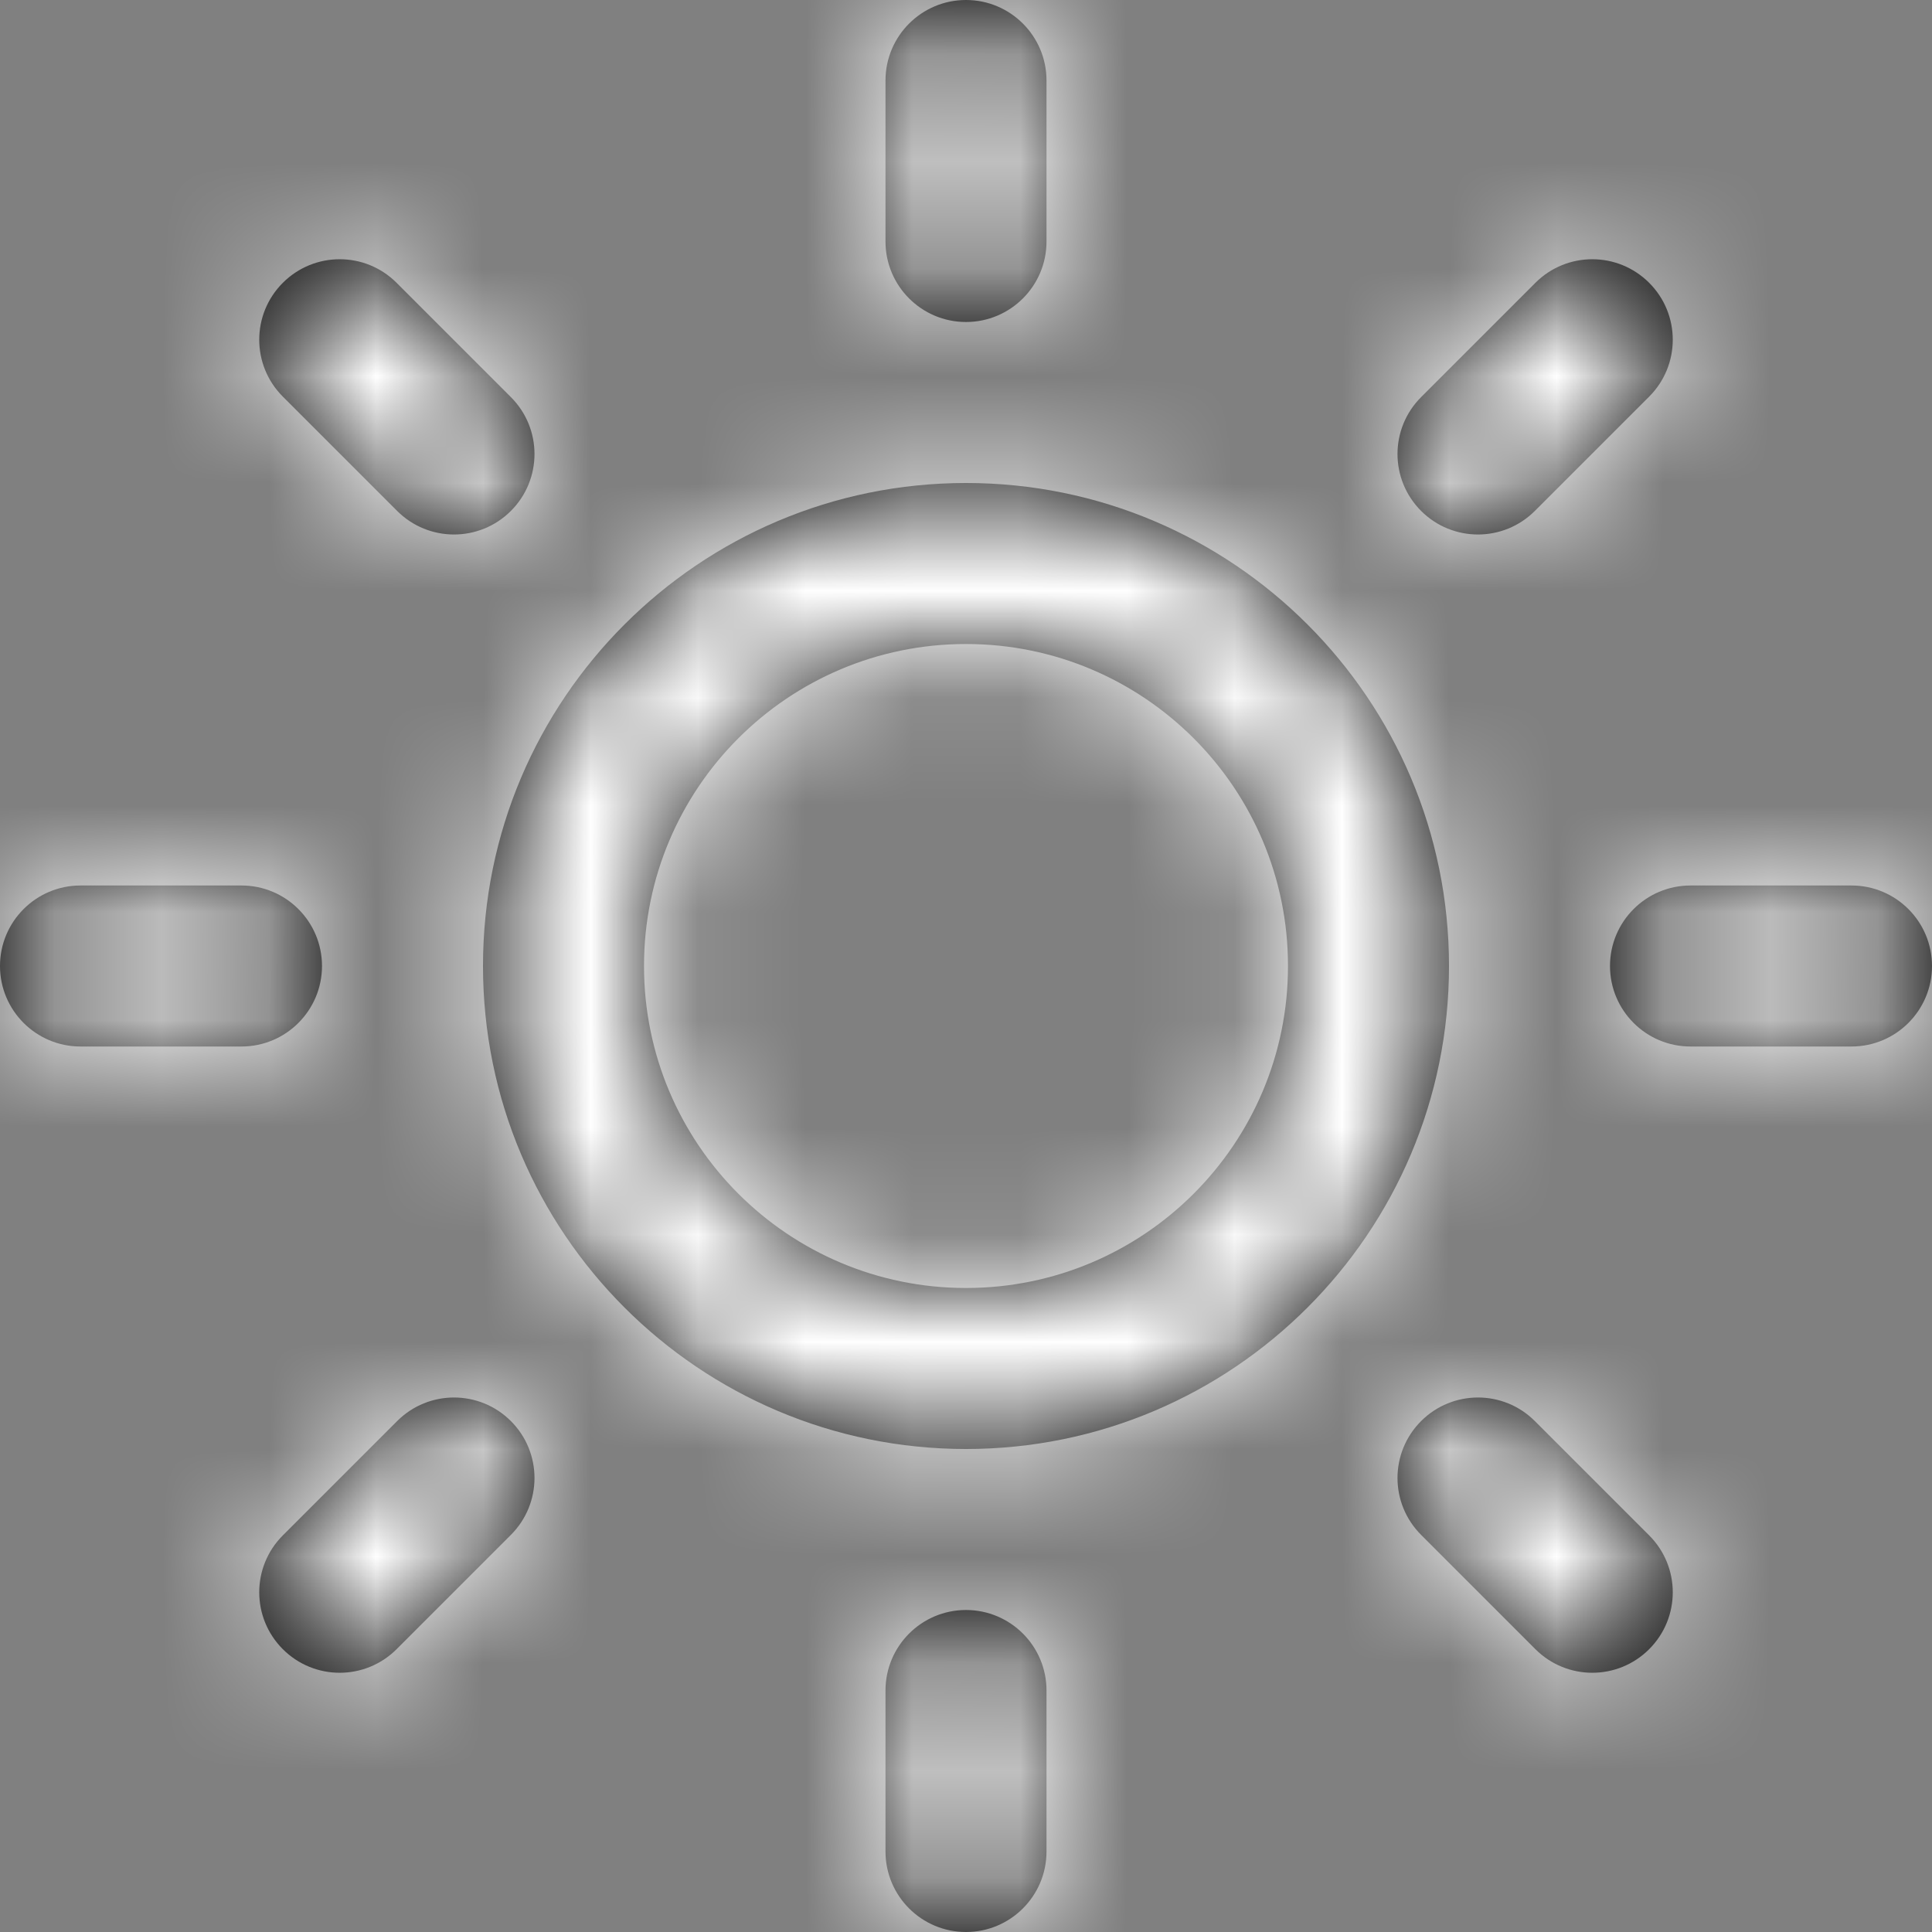 <?xml version="1.0" encoding="UTF-8"?>
<svg width="18px" height="18px" viewBox="0 0 18 18" version="1.1" xmlns="http://www.w3.org/2000/svg" xmlns:xlink="http://www.w3.org/1999/xlink">
    <rect x="0" y="0" width="18" height="18" fill="#808080" stroke="none"/>
    <!-- Generator: Sketch 53 (72520) - https://sketchapp.com -->
    <title>sun</title>
    <desc>Created with Sketch.</desc>
    <defs>
        <path d="M9,13.5 C6.515,13.5 4.5,11.485 4.5,9 C4.5,6.515 6.515,4.5 9,4.5 C11.485,4.5 13.5,6.515 13.5,9 C13.5,11.485 11.485,13.5 9,13.5 Z M9,12 C10.657,12 12,10.657 12,9 C12,7.343 10.657,6 9,6 C7.343,6 6,7.343 6,9 C6,10.657 7.343,12 9,12 Z M8.25,0.75 C8.25,0.336 8.586,0 9,0 C9.414,0 9.75,0.336 9.75,0.75 L9.75,2.25 C9.75,2.664 9.414,3 9,3 C8.586,3 8.25,2.664 8.25,2.25 L8.25,0.75 Z M8.25,15.75 C8.25,15.336 8.586,15 9,15 C9.414,15 9.75,15.336 9.75,15.75 L9.75,17.25 C9.75,17.664 9.414,18 9,18 C8.586,18 8.25,17.664 8.25,17.25 L8.25,15.75 Z M2.635,3.695 C2.342,3.402 2.342,2.928 2.635,2.635 C2.928,2.342 3.402,2.342 3.695,2.635 L4.76,3.7 C5.053,3.993 5.053,4.467 4.76,4.76 C4.467,5.053 3.993,5.053 3.7,4.76 L2.635,3.695 Z M13.24,14.3 C12.947,14.007 12.947,13.533 13.24,13.24 C13.533,12.947 14.007,12.947 14.3,13.24 L15.365,14.305 C15.658,14.598 15.658,15.072 15.365,15.365 C15.072,15.658 14.598,15.658 14.305,15.365 L13.24,14.3 Z M0.75,9.75 C0.336,9.75 0,9.414 0,9 C0,8.586 0.336,8.25 0.75,8.25 L2.25,8.25 C2.664,8.25 3,8.586 3,9 C3,9.414 2.664,9.75 2.25,9.75 L0.75,9.75 Z M15.75,9.75 C15.336,9.75 15,9.414 15,9 C15,8.586 15.336,8.25 15.75,8.25 L17.25,8.25 C17.664,8.25 18,8.586 18,9 C18,9.414 17.664,9.75 17.25,9.75 L15.75,9.75 Z M3.695,15.365 C3.402,15.658 2.928,15.658 2.635,15.365 C2.342,15.072 2.342,14.598 2.635,14.305 L3.7,13.24 C3.993,12.947 4.467,12.947 4.76,13.24 C5.053,13.533 5.053,14.007 4.76,14.3 L3.695,15.365 Z M14.3,4.76 C14.007,5.053 13.533,5.053 13.24,4.76 C12.947,4.467 12.947,3.993 13.24,3.7 L14.305,2.635 C14.598,2.342 15.072,2.342 15.365,2.635 C15.658,2.928 15.658,3.402 15.365,3.695 L14.3,4.76 Z" id="path-1"></path>
    </defs>
    <g id="Symbols" stroke="none" stroke-width="1" fill="none" fill-rule="evenodd">
        <g id="Cards/Card_4" transform="translate(-248, -116)">
            <g id="Group-34" transform="translate(-2, -1)">
                <g id="sun" transform="translate(250, 117)">
                    <mask id="mask-2" fill="white">
                        <use xlink:href="#path-1"></use>
                    </mask>
                    <use id="Combined-Shape" fill="#000000" fill-rule="nonzero" xlink:href="#path-1"></use>
                    <g id="COLOR/-black" mask="url(#mask-2)" fill="#FFFFFF">
                        <rect id="Rectangle" x="0" y="0" width="18" height="18"></rect>
                    </g>
                </g>
            </g>
        </g>
    </g>
</svg>